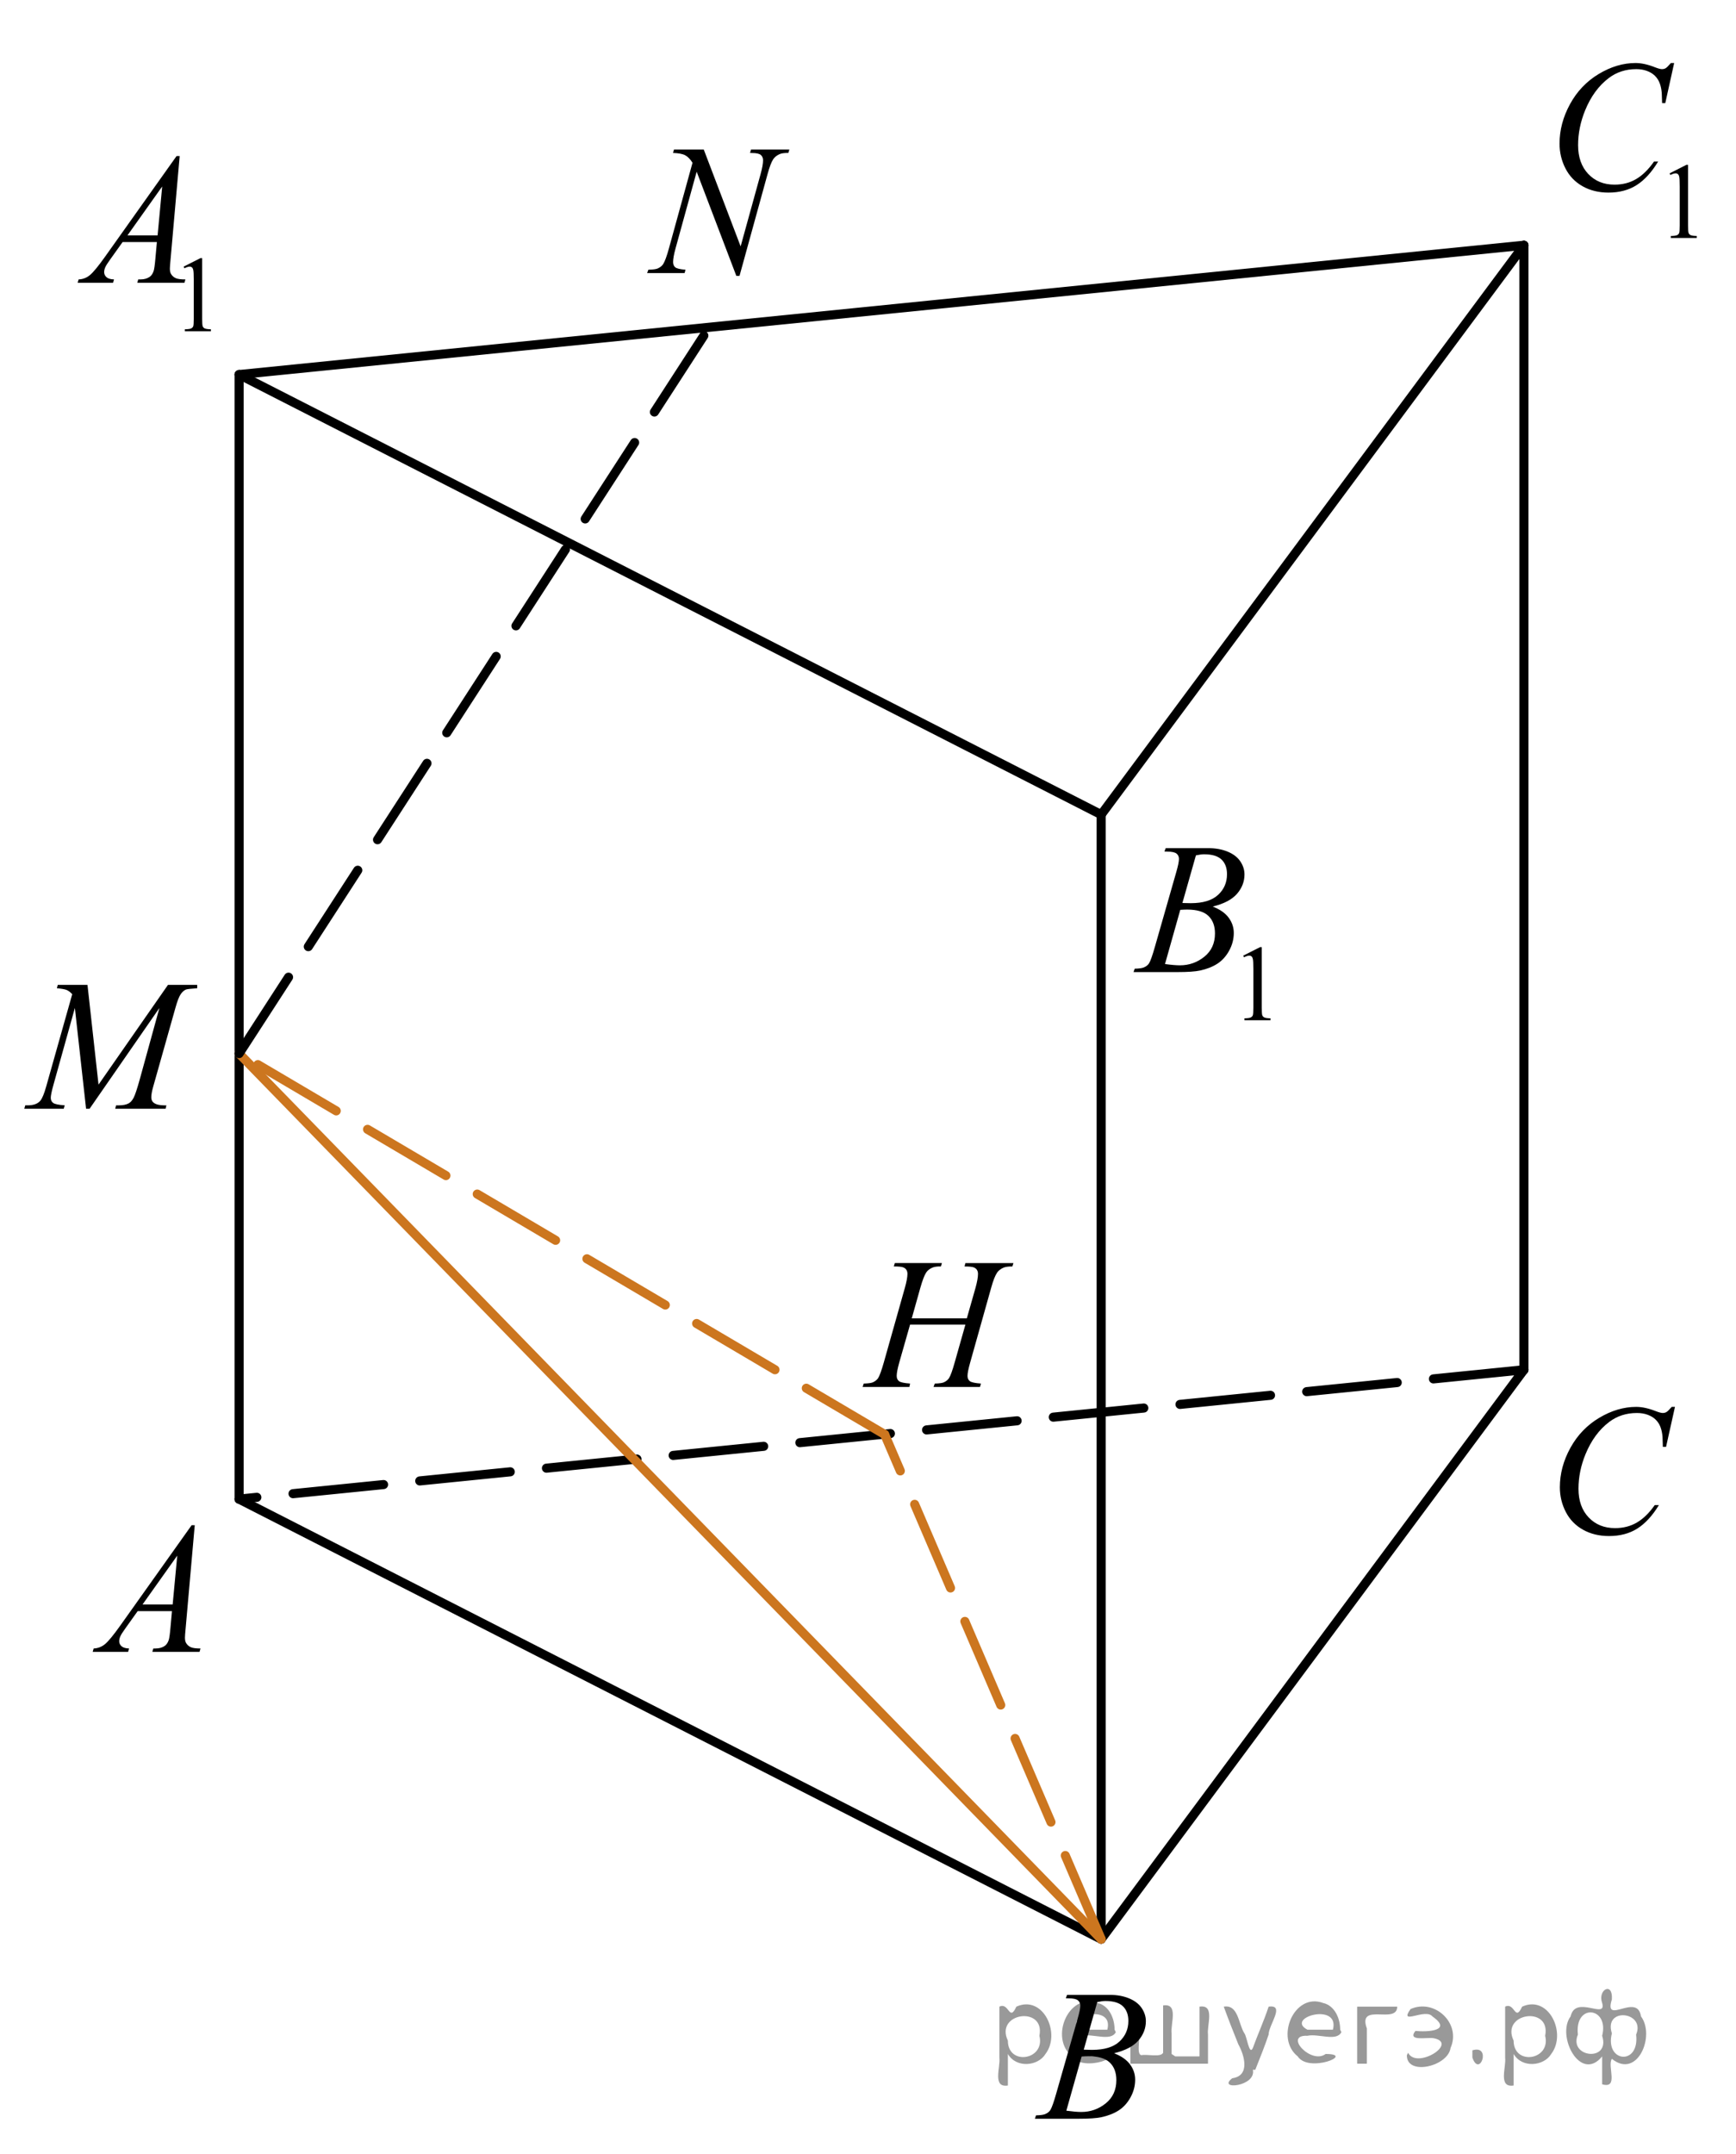 <?xml version="1.0" encoding="utf-8"?>
<!-- Generator: Adobe Illustrator 27.2.0, SVG Export Plug-In . SVG Version: 6.00 Build 0)  -->
<svg version="1.1" id="Слой_1" xmlns="http://www.w3.org/2000/svg" xmlns:xlink="http://www.w3.org/1999/xlink" x="0px" y="0px"
	 width="143.135px" height="177.527px" viewBox="0 0 143.135 177.527" enable-background="new 0 0 143.135 177.527"
	 xml:space="preserve">
<line fill="none" stroke="#000000" stroke-width="0.75" stroke-linecap="round" stroke-linejoin="round" stroke-miterlimit="8" x1="19.714" y1="123.565" x2="90.793" y2="159.836"/>
<line fill="none" stroke="#000000" stroke-width="0.75" stroke-linecap="round" stroke-linejoin="round" stroke-miterlimit="8" x1="90.793" y1="159.836" x2="125.649" y2="112.905"/>
<line fill="none" stroke="#000000" stroke-width="0.75" stroke-linecap="round" stroke-linejoin="round" stroke-miterlimit="8" stroke-dasharray="7.5,3" x1="125.649" y1="112.905" x2="19.714" y2="123.565"/>
<line fill="none" stroke="#000000" stroke-width="0.75" stroke-linecap="round" stroke-linejoin="round" stroke-miterlimit="8" x1="125.649" y1="112.905" x2="125.649" y2="20.216"/>
<line fill="none" stroke="#000000" stroke-width="0.75" stroke-linecap="round" stroke-linejoin="round" stroke-miterlimit="8" x1="19.714" y1="30.875" x2="90.793" y2="67.145"/>
<line fill="none" stroke="#000000" stroke-width="0.75" stroke-linecap="round" stroke-linejoin="round" stroke-miterlimit="8" x1="90.793" y1="67.145" x2="125.649" y2="20.216"/>
<line fill="none" stroke="#000000" stroke-width="0.75" stroke-linecap="round" stroke-linejoin="round" stroke-miterlimit="8" x1="125.649" y1="20.216" x2="19.714" y2="30.875"/>
<line fill="none" stroke="#000000" stroke-width="0.75" stroke-linecap="round" stroke-linejoin="round" stroke-miterlimit="8" x1="19.714" y1="30.875" x2="19.714" y2="123.565"/>
<line fill="none" stroke="#000000" stroke-width="0.75" stroke-linecap="round" stroke-linejoin="round" stroke-miterlimit="8" x1="90.793" y1="67.145" x2="90.793" y2="159.836"/>
<line fill="none" stroke="#CC761F" stroke-width="0.75" stroke-linecap="round" stroke-linejoin="round" stroke-miterlimit="8" stroke-dasharray="7.5,3" x1="90.793" y1="159.836" x2="72.942" y2="118.235"/>
<line fill="none" stroke="#CC761F" stroke-width="0.75" stroke-linecap="round" stroke-linejoin="round" stroke-miterlimit="8" stroke-dasharray="7.5,3" x1="72.942" y1="118.235" x2="19.714" y2="86.841"/>
<line fill="none" stroke="#CC761F" stroke-width="0.75" stroke-linecap="round" stroke-linejoin="round" stroke-miterlimit="8" x1="19.714" y1="86.841" x2="90.793" y2="159.836"/>
<line fill="none" stroke="#000000" stroke-width="0.75" stroke-linecap="round" stroke-linejoin="round" stroke-miterlimit="8" stroke-dasharray="7.5,3" x1="19.714" y1="86.841" x2="58.479" y2="26.975"/>
<g>
	<g>
		<defs>
			<rect id="SVGID_1_" x="4.951" y="122.031" width="14.92" height="16.705"/>
		</defs>
		<clipPath id="SVGID_00000090992281156464033670000004185490318410936225_">
			<use xlink:href="#SVGID_1_"  overflow="visible"/>
		</clipPath>
		<g clip-path="url(#SVGID_00000090992281156464033670000004185490318410936225_)">
			<path d="M16.057,125.714l-0.75,8.493c-0.039,0.396-0.058,0.658-0.058,0.783c0,0.201,0.037,0.354,0.109,0.459
				c0.092,0.146,0.217,0.254,0.375,0.324c0.158,0.07,0.424,0.105,0.798,0.105l-0.08,0.278h-3.89l0.08-0.278h0.167
				c0.315,0,0.573-0.07,0.772-0.211c0.141-0.096,0.25-0.254,0.328-0.475c0.053-0.155,0.104-0.521,0.153-1.1l0.117-1.295h-2.827
				l-1.005,1.408c-0.228,0.316-0.372,0.544-0.43,0.682s-0.088,0.269-0.088,0.389c0,0.16,0.063,0.299,0.189,0.414
				s0.335,0.178,0.626,0.188l-0.08,0.278H7.642l0.08-0.278c0.359-0.016,0.676-0.14,0.951-0.373s0.684-0.731,1.228-1.494l5.901-8.298
				h0.255V125.714z M14.615,128.222l-2.863,4.028h2.484L14.615,128.222z"/>
		</g>
	</g>
</g>
<g>
	<g>
		<defs>
			<rect id="SVGID_00000114046946819725359080000017370740703395039116_" x="82.936" y="160.511" width="14.919" height="16.705"/>
		</defs>
		<clipPath id="SVGID_00000034794938206914899460000014760146915237717148_">
			<use xlink:href="#SVGID_00000114046946819725359080000017370740703395039116_"  overflow="visible"/>
		</clipPath>
		<g clip-path="url(#SVGID_00000034794938206914899460000014760146915237717148_)">
			<path d="M87.878,164.708l0.102-0.279h3.526c0.593,0,1.121,0.096,1.584,0.286c0.464,0.191,0.811,0.457,1.042,0.798
				c0.23,0.342,0.346,0.703,0.346,1.085c0,0.587-0.206,1.118-0.616,1.592c-0.411,0.475-1.08,0.825-2.007,1.051
				c0.597,0.23,1.037,0.537,1.318,0.919c0.282,0.381,0.422,0.8,0.422,1.257c0,0.507-0.126,0.991-0.379,1.453
				c-0.252,0.462-0.577,0.821-0.972,1.077c-0.396,0.256-0.873,0.444-1.432,0.564c-0.398,0.085-1.02,0.128-1.865,0.128h-3.621
				l0.095-0.278c0.379-0.011,0.636-0.048,0.772-0.113c0.194-0.085,0.333-0.198,0.416-0.339c0.116-0.19,0.272-0.627,0.466-1.31
				l1.771-6.182c0.15-0.522,0.226-0.889,0.226-1.1c0-0.186-0.066-0.332-0.2-0.44c-0.134-0.107-0.387-0.162-0.761-0.162
				C88.028,164.715,87.95,164.713,87.878,164.708z M87.921,173.976c0.524,0.07,0.935,0.104,1.231,0.104
				c0.758,0,1.429-0.235,2.015-0.707c0.585-0.472,0.877-1.112,0.877-1.92c0-0.618-0.181-1.1-0.542-1.446
				c-0.362-0.346-0.946-0.52-1.752-0.52c-0.156,0-0.345,0.008-0.568,0.023L87.921,173.976z M89.356,168.946
				c0.316,0.011,0.544,0.016,0.685,0.016c1.01,0,1.762-0.228,2.254-0.682c0.493-0.454,0.74-1.022,0.74-1.705
				c0-0.518-0.151-0.92-0.452-1.209c-0.301-0.288-0.782-0.433-1.443-0.433c-0.175,0-0.398,0.03-0.67,0.09L89.356,168.946z"/>
		</g>
	</g>
</g>
<g>
	<g>
		<defs>
			<rect id="SVGID_00000092415251920508080560000012760735581183771291_" y="77.246" width="19.871" height="16.705"/>
		</defs>
		<clipPath id="SVGID_00000174564771458144692240000003520405203404087484_">
			<use xlink:href="#SVGID_00000092415251920508080560000012760735581183771291_"  overflow="visible"/>
		</clipPath>
		<g clip-path="url(#SVGID_00000174564771458144692240000003520405203404087484_)">
			<path d="M7.213,81.179l0.91,8.222l5.727-8.222h2.409v0.279c-0.524,0.035-0.832,0.07-0.924,0.105
				c-0.16,0.065-0.307,0.196-0.44,0.392c-0.134,0.195-0.279,0.572-0.434,1.129l-1.827,6.475c-0.107,0.376-0.16,0.673-0.16,0.889
				c0,0.195,0.065,0.344,0.196,0.444c0.185,0.145,0.476,0.218,0.874,0.218h0.175l-0.066,0.279H9.498l0.073-0.279h0.196
				c0.369,0,0.65-0.055,0.844-0.166c0.15-0.08,0.285-0.232,0.404-0.456c0.119-0.223,0.285-0.719,0.499-1.487l1.63-5.918
				l-5.756,8.305H7.097l-0.924-8.305L4.412,89.4c-0.15,0.537-0.226,0.898-0.226,1.084c0,0.186,0.066,0.327,0.197,0.425
				s0.449,0.165,0.953,0.199l-0.08,0.279H2.003l0.08-0.279H2.28c0.48,0,0.827-0.125,1.041-0.376
				c0.155-0.181,0.318-0.572,0.487-1.174l2.147-7.612c-0.16-0.17-0.313-0.286-0.458-0.346c-0.145-0.06-0.415-0.108-0.808-0.143
				l0.073-0.279h2.451V81.179z"/>
		</g>
	</g>
</g>
<g>
	<g>
		<defs>
			<rect id="SVGID_00000075850107284008049450000003930315857641165957_" x="50.817" y="8.411" width="17.33" height="17.94"/>
		</defs>
		<clipPath id="SVGID_00000098189698265276556180000012743583419279611280_">
			<use xlink:href="#SVGID_00000075850107284008049450000003930315857641165957_"  overflow="visible"/>
		</clipPath>
		<g clip-path="url(#SVGID_00000098189698265276556180000012743583419279611280_)">
			<path d="M58.027,12.328l3.039,7.981l1.646-5.961c0.135-0.491,0.203-0.871,0.203-1.141c0-0.185-0.063-0.331-0.188-0.436
				c-0.126-0.105-0.36-0.158-0.704-0.158c-0.058,0-0.119-0.002-0.181-0.007l0.08-0.278h3.163l-0.087,0.278
				c-0.329-0.005-0.573,0.03-0.732,0.105c-0.227,0.105-0.396,0.24-0.508,0.405c-0.155,0.235-0.312,0.646-0.471,1.231l-2.314,8.395
				h-0.261l-3.271-8.59l-1.748,6.345c-0.13,0.48-0.196,0.849-0.196,1.104c0,0.19,0.059,0.334,0.178,0.432
				c0.119,0.097,0.4,0.164,0.845,0.199l-0.074,0.277h-3.09l0.102-0.278c0.387-0.01,0.646-0.045,0.776-0.105
				c0.198-0.09,0.346-0.208,0.442-0.353c0.14-0.22,0.297-0.646,0.471-1.276l1.951-7.081c-0.188-0.3-0.391-0.507-0.605-0.619
				c-0.215-0.113-0.55-0.177-1.005-0.191l0.08-0.278C55.568,12.328,58.027,12.328,58.027,12.328z"/>
		</g>
	</g>
</g>
<g>
	<g>
		<defs>
			<rect id="SVGID_00000164480172089324224940000012327579558726848184_" x="125.806" y="112.281" width="14.919" height="17.942"/>
		</defs>
		<clipPath id="SVGID_00000161592993322510201140000013349221667021604234_">
			<use xlink:href="#SVGID_00000164480172089324224940000012327579558726848184_"  overflow="visible"/>
		</clipPath>
		<g clip-path="url(#SVGID_00000161592993322510201140000013349221667021604234_)">
			<path d="M138.103,115.963l-0.735,3.296h-0.263l-0.028-0.826c-0.024-0.3-0.08-0.567-0.168-0.803
				c-0.087-0.235-0.219-0.439-0.394-0.612c-0.175-0.173-0.396-0.308-0.663-0.405c-0.267-0.098-0.563-0.146-0.889-0.146
				c-0.869,0-1.629,0.245-2.28,0.736c-0.83,0.625-1.48,1.509-1.952,2.65c-0.389,0.94-0.583,1.895-0.583,2.86
				c0,0.986,0.279,1.773,0.838,2.361c0.559,0.588,1.285,0.882,2.179,0.882c0.675,0,1.275-0.154,1.803-0.465
				c0.528-0.311,1.017-0.789,1.468-1.435h0.343c-0.534,0.876-1.127,1.521-1.777,1.934c-0.651,0.413-1.431,0.619-2.339,0.619
				c-0.807,0-1.521-0.174-2.142-0.521c-0.622-0.348-1.096-0.837-1.421-1.468s-0.488-1.309-0.488-2.035
				c0-1.111,0.289-2.192,0.867-3.243c0.578-1.052,1.371-1.877,2.379-2.478c1.008-0.601,2.023-0.901,3.049-0.901
				c0.48,0,1.02,0.117,1.617,0.353c0.262,0.101,0.451,0.15,0.568,0.15c0.116,0,0.218-0.024,0.306-0.075
				c0.087-0.05,0.233-0.192,0.437-0.428C137.835,115.963,138.103,115.963,138.103,115.963z"/>
		</g>
	</g>
</g>
<g>
	<g>
		<defs>
			<rect id="SVGID_00000160871100835511111910000005005759232472397231_" x="3.714" y="7.891" width="16.157" height="23.141"/>
		</defs>
		<clipPath id="SVGID_00000163061040510111105160000010483057185074444451_">
			<use xlink:href="#SVGID_00000160871100835511111910000005005759232472397231_"  overflow="visible"/>
		</clipPath>
		<g clip-path="url(#SVGID_00000163061040510111105160000010483057185074444451_)">
			<path d="M15.139,21.977l1.39-0.701h0.139v4.986c0,0.331,0.014,0.538,0.04,0.619c0.027,0.081,0.082,0.144,0.167,0.187
				c0.084,0.044,0.255,0.068,0.514,0.074v0.161h-2.147v-0.161c0.27-0.006,0.443-0.03,0.522-0.072s0.133-0.099,0.165-0.17
				c0.031-0.071,0.046-0.284,0.046-0.638v-3.188c0-0.43-0.014-0.706-0.042-0.827c-0.02-0.093-0.055-0.161-0.107-0.205
				c-0.052-0.043-0.115-0.065-0.188-0.065c-0.104,0-0.249,0.045-0.434,0.135L15.139,21.977z"/>
		</g>
	</g>
	<g>
		<defs>
			<rect id="SVGID_00000096028717814783606450000013727572785768853141_" x="3.714" y="7.891" width="16.157" height="23.141"/>
		</defs>
		<clipPath id="SVGID_00000183940080483023255380000015715773399732948117_">
			<use xlink:href="#SVGID_00000096028717814783606450000013727572785768853141_"  overflow="visible"/>
		</clipPath>
		<g clip-path="url(#SVGID_00000183940080483023255380000015715773399732948117_)">
			<path d="M14.815,12.863l-0.75,8.497c-0.039,0.397-0.059,0.658-0.059,0.784c0,0.201,0.037,0.354,0.109,0.459
				c0.092,0.146,0.217,0.253,0.375,0.324s0.423,0.105,0.797,0.105l-0.08,0.279h-3.889l0.08-0.279h0.167
				c0.315,0,0.573-0.07,0.772-0.211c0.141-0.095,0.25-0.253,0.328-0.475c0.053-0.155,0.104-0.522,0.153-1.1l0.117-1.295h-2.826
				l-1.005,1.408c-0.229,0.316-0.372,0.544-0.43,0.682s-0.087,0.267-0.087,0.388c0,0.161,0.063,0.299,0.189,0.415
				c0.126,0.115,0.335,0.178,0.626,0.188l-0.08,0.279h-2.92l0.08-0.279c0.359-0.015,0.676-0.139,0.95-0.373s0.683-0.732,1.227-1.496
				l5.899-8.301h0.257V12.863z M13.373,15.371l-2.862,4.03h2.483L13.373,15.371z"/>
		</g>
	</g>
</g>
<g>
	<g>
		<defs>
			<rect id="SVGID_00000072971055129692821690000005165623968523048356_" x="91.08" y="64.701" width="16.157" height="23.14"/>
		</defs>
		<clipPath id="SVGID_00000139260596473490363580000008194776462302047142_">
			<use xlink:href="#SVGID_00000072971055129692821690000005165623968523048356_"  overflow="visible"/>
		</clipPath>
		<g clip-path="url(#SVGID_00000139260596473490363580000008194776462302047142_)">
			<path d="M102.504,78.77l1.39-0.701h0.139v4.986c0,0.331,0.014,0.538,0.04,0.619c0.027,0.081,0.082,0.144,0.167,0.187
				c0.084,0.044,0.255,0.068,0.514,0.074v0.161h-2.147v-0.162c0.27-0.006,0.443-0.03,0.522-0.072
				c0.079-0.042,0.133-0.099,0.165-0.17c0.031-0.071,0.046-0.284,0.046-0.638v-3.188c0-0.43-0.014-0.706-0.042-0.827
				c-0.02-0.093-0.055-0.161-0.107-0.205c-0.052-0.043-0.115-0.065-0.188-0.065c-0.104,0-0.249,0.045-0.434,0.135L102.504,78.77z"/>
		</g>
	</g>
	<g>
		<defs>
			<rect id="SVGID_00000060720912824945968050000004715753105644712096_" x="91.08" y="64.701" width="16.157" height="23.14"/>
		</defs>
		<clipPath id="SVGID_00000003812714971095131770000013132685640266994826_">
			<use xlink:href="#SVGID_00000060720912824945968050000004715753105644712096_"  overflow="visible"/>
		</clipPath>
		<g clip-path="url(#SVGID_00000003812714971095131770000013132685640266994826_)">
			<path d="M96.011,70.189l0.102-0.279h3.524c0.592,0,1.121,0.096,1.584,0.287c0.464,0.191,0.811,0.457,1.042,0.798
				c0.231,0.341,0.346,0.703,0.346,1.084c0,0.588-0.206,1.119-0.616,1.593c-0.41,0.474-1.079,0.825-2.006,1.051
				c0.597,0.231,1.037,0.538,1.318,0.919c0.281,0.382,0.422,0.801,0.422,1.258c0,0.507-0.126,0.992-0.379,1.454
				c-0.253,0.462-0.575,0.822-0.971,1.078c-0.396,0.256-0.873,0.444-1.431,0.565c-0.398,0.085-1.02,0.128-1.865,0.128h-3.619
				l0.095-0.279c0.378-0.01,0.636-0.047,0.772-0.113c0.194-0.085,0.333-0.198,0.415-0.339c0.117-0.191,0.272-0.628,0.466-1.311
				l1.77-6.184c0.15-0.522,0.226-0.889,0.226-1.1c0-0.186-0.067-0.333-0.2-0.441c-0.134-0.108-0.387-0.162-0.761-0.162
				C96.162,70.197,96.084,70.195,96.011,70.189z M96.055,79.462c0.524,0.071,0.934,0.105,1.23,0.105
				c0.757,0,1.429-0.236,2.014-0.708c0.585-0.472,0.877-1.112,0.877-1.92c0-0.618-0.181-1.1-0.542-1.446
				c-0.362-0.347-0.946-0.52-1.751-0.52c-0.155,0-0.345,0.008-0.568,0.022L96.055,79.462z M97.49,74.43
				c0.315,0.01,0.543,0.015,0.685,0.015c1.01,0,1.761-0.227,2.254-0.682c0.493-0.454,0.739-1.023,0.739-1.706
				c0-0.517-0.15-0.92-0.451-1.209s-0.782-0.433-1.442-0.433c-0.175,0-0.398,0.03-0.67,0.09L97.49,74.43z"/>
		</g>
	</g>
</g>
<g>
	<g>
		<defs>
			<rect id="SVGID_00000012468479368772270190000012832829157964600967_" x="125.806" y="0.221" width="17.329" height="23.141"/>
		</defs>
		<clipPath id="SVGID_00000145049817898254116510000000611642557592324539_">
			<use xlink:href="#SVGID_00000012468479368772270190000012832829157964600967_"  overflow="visible"/>
		</clipPath>
		<g clip-path="url(#SVGID_00000145049817898254116510000000611642557592324539_)">
			<path d="M137.661,14.288l1.383-0.701h0.139v4.986c0,0.331,0.014,0.538,0.04,0.619s0.082,0.144,0.166,0.187
				c0.083,0.044,0.254,0.068,0.511,0.074v0.161h-2.138v-0.161c0.268-0.006,0.441-0.03,0.52-0.072s0.133-0.099,0.163-0.17
				c0.031-0.071,0.047-0.284,0.047-0.638v-3.188c0-0.43-0.015-0.706-0.042-0.827c-0.02-0.093-0.056-0.161-0.107-0.205
				c-0.052-0.043-0.113-0.065-0.187-0.065c-0.104,0-0.247,0.045-0.432,0.135L137.661,14.288z"/>
		</g>
	</g>
	<g>
		<defs>
			<rect id="SVGID_00000053546697149281549390000000714710719984315821_" x="125.806" y="0.221" width="17.329" height="23.141"/>
		</defs>
		<clipPath id="SVGID_00000085226100827809647270000015041651520097016448_">
			<use xlink:href="#SVGID_00000053546697149281549390000000714710719984315821_"  overflow="visible"/>
		</clipPath>
		<g clip-path="url(#SVGID_00000085226100827809647270000015041651520097016448_)">
			<path d="M138.036,5.195l-0.732,3.307h-0.261l-0.029-0.829c-0.024-0.301-0.079-0.57-0.167-0.806
				c-0.087-0.236-0.217-0.441-0.392-0.614c-0.174-0.173-0.394-0.309-0.659-0.407c-0.267-0.098-0.562-0.147-0.886-0.147
				c-0.865,0-1.622,0.246-2.27,0.738c-0.827,0.627-1.476,1.514-1.944,2.659c-0.387,0.944-0.58,1.901-0.58,2.87
				c0,0.989,0.278,1.779,0.834,2.369c0.557,0.59,1.279,0.885,2.169,0.885c0.672,0,1.271-0.156,1.795-0.467
				c0.524-0.312,1.012-0.791,1.462-1.439h0.341c-0.532,0.879-1.122,1.525-1.77,1.94c-0.648,0.414-1.425,0.621-2.329,0.621
				c-0.803,0-1.513-0.174-2.132-0.523s-1.091-0.84-1.414-1.473c-0.324-0.633-0.486-1.313-0.486-2.041c0-1.115,0.287-2.2,0.863-3.254
				c0.575-1.055,1.364-1.883,2.368-2.486c1.003-0.603,2.015-0.904,3.035-0.904c0.479,0,1.016,0.118,1.61,0.354
				c0.261,0.101,0.449,0.151,0.565,0.151c0.116,0,0.218-0.025,0.305-0.075c0.087-0.05,0.232-0.193,0.436-0.43h0.268V5.195z"/>
		</g>
	</g>
</g>
<g>
	<g>
		<defs>
			<rect id="SVGID_00000121254880671862512400000012883046962628167573_" x="68.799" y="100.191" width="17.33" height="16.705"/>
		</defs>
		<clipPath id="SVGID_00000093146869732363343850000002811960520517739396_">
			<use xlink:href="#SVGID_00000121254880671862512400000012883046962628167573_"  overflow="visible"/>
		</clipPath>
		<g clip-path="url(#SVGID_00000093146869732363343850000002811960520517739396_)">
			<path d="M75.175,108.667h4.541l0.718-2.522c0.135-0.492,0.203-0.874,0.203-1.145c0-0.13-0.03-0.242-0.091-0.335
				c-0.061-0.093-0.154-0.162-0.279-0.207c-0.126-0.045-0.373-0.068-0.74-0.068l0.072-0.279h3.96l-0.087,0.279
				c-0.334-0.005-0.583,0.03-0.747,0.105c-0.232,0.105-0.404,0.241-0.515,0.407c-0.16,0.236-0.322,0.65-0.486,1.242l-1.733,6.167
				c-0.145,0.512-0.218,0.878-0.218,1.099c0,0.191,0.064,0.335,0.192,0.433c0.128,0.098,0.434,0.165,0.917,0.199l-0.08,0.279h-3.83
				l0.102-0.279c0.377-0.01,0.628-0.045,0.754-0.105c0.193-0.09,0.333-0.206,0.421-0.347c0.125-0.196,0.28-0.622,0.464-1.28
				l0.885-3.125h-4.562l-0.892,3.125c-0.14,0.502-0.21,0.868-0.21,1.099c0,0.191,0.063,0.335,0.189,0.433
				c0.125,0.098,0.43,0.165,0.914,0.199l-0.058,0.279h-3.858l0.094-0.279c0.382-0.01,0.636-0.045,0.762-0.105
				c0.193-0.09,0.336-0.206,0.428-0.347c0.125-0.206,0.28-0.632,0.464-1.28l1.741-6.167c0.14-0.502,0.21-0.883,0.21-1.145
				c0-0.13-0.03-0.242-0.091-0.335c-0.061-0.093-0.155-0.162-0.283-0.207s-0.378-0.068-0.751-0.068l0.087-0.279h3.88l-0.08,0.279
				c-0.324-0.005-0.563,0.03-0.718,0.105c-0.227,0.101-0.394,0.233-0.5,0.399c-0.145,0.221-0.304,0.638-0.479,1.25L75.175,108.667z"
				/>
		</g>
	</g>
</g>
<g style="stroke:none;fill:#000;fill-opacity:0.4" > <path d="m 83.1,169.4 c 0,0.8 0,1.6 0,2.5 -1.3,0.2 -0.6,-1.5 -0.7,-2.3 0,-1.4 0,-2.8 0,-4.2 0.8,-0.4 0.8,1.3 1.4,0.0 2.2,-1.0 3.7,2.2 2.4,3.9 -0.6,1.0 -2.4,1.2 -3.1,0.0 z m 2.6,-1.6 c 0.5,-2.5 -3.7,-1.9 -2.6,0.4 0.0,2.1 3.1,1.6 2.6,-0.4 z" /> <path d="m 92.0,167.5 c -0.4,0.8 -1.9,0.1 -2.8,0.3 -2.0,-0.1 0.3,2.4 1.5,1.5 2.5,0.0 -1.4,1.6 -2.3,0.2 -1.9,-1.5 -0.3,-5.3 2.1,-4.4 0.9,0.2 1.4,1.2 1.4,2.2 z m -0.7,-0.2 c 0.6,-2.3 -4.0,-1.0 -2.1,0.0 0.7,0 1.4,-0.0 2.1,-0.0 z" /> <path d="m 96.9,169.5 c 0.6,0 1.3,0 2.0,0 0,-1.3 0,-2.7 0,-4.1 1.3,-0.2 0.6,1.5 0.7,2.3 0,0.8 0,1.6 0,2.4 -2.1,0 -4.2,0 -6.4,0 0,-1.5 0,-3.1 0,-4.7 1.3,-0.2 0.6,1.5 0.7,2.3 0.1,0.5 -0.2,1.6 0.2,1.7 0.5,-0.1 1.6,0.2 1.8,-0.2 0,-1.3 0,-2.6 0,-3.9 1.3,-0.2 0.6,1.5 0.7,2.3 0,0.5 0,1.1 0,1.7 z" /> <path d="m 103.3,170.6 c 0.3,1.4 -3.0,1.7 -1.7,0.7 1.5,-0.2 1.0,-1.9 0.5,-2.8 -0.4,-1.0 -0.8,-2.0 -1.2,-3.1 1.2,-0.2 1.2,1.4 1.7,2.2 0.2,0.2 0.4,1.9 0.7,1.2 0.4,-1.1 0.9,-2.2 1.3,-3.4 1.4,-0.2 0.0,1.5 -0.0,2.3 -0.3,0.9 -0.7,1.9 -1.1,2.9 z" /> <path d="m 110.6,167.5 c -0.4,0.8 -1.9,0.1 -2.8,0.3 -2.0,-0.1 0.3,2.4 1.5,1.5 2.5,0.0 -1.4,1.6 -2.3,0.2 -1.9,-1.5 -0.3,-5.3 2.1,-4.4 0.9,0.2 1.4,1.2 1.4,2.2 z m -0.7,-0.2 c 0.6,-2.3 -4.0,-1.0 -2.1,0.0 0.7,0 1.4,-0.0 2.1,-0.0 z" /> <path d="m 111.9,170.1 c 0,-1.5 0,-3.1 0,-4.7 1.1,0 2.2,0 3.3,0 0.0,1.5 -3.3,-0.4 -2.5,1.8 0,0.9 0,1.9 0,2.9 -0.2,0 -0.5,0 -0.7,0 z" /> <path d="m 116.1,169.2 c 0.7,1.4 4.2,-0.8 2.1,-1.2 -0.5,-0.1 -2.2,0.3 -1.5,-0.6 1.0,0.1 3.1,0.0 1.4,-1.2 -0.6,-0.7 -2.8,0.8 -1.8,-0.6 2.0,-0.9 4.2,1.2 3.3,3.2 -0.2,1.5 -3.5,2.3 -3.6,0.7 l 0,-0.1 0,-0.0 0,0 z" /> <path d="m 121.4,169.0 c 1.6,-0.5 0.6,2.3 -0.0,0.6 -0.0,-0.2 0.0,-0.4 0.0,-0.6 z" /> <path d="m 124.8,169.4 c 0,0.8 0,1.6 0,2.5 -1.3,0.2 -0.6,-1.5 -0.7,-2.3 0,-1.4 0,-2.8 0,-4.2 0.8,-0.4 0.8,1.3 1.4,0.0 2.2,-1.0 3.7,2.2 2.4,3.9 -0.6,1.0 -2.4,1.2 -3.1,0.0 z m 2.6,-1.6 c 0.5,-2.5 -3.7,-1.9 -2.6,0.4 0.0,2.1 3.1,1.6 2.6,-0.4 z" /> <path d="m 130.1,167.7 c -0.8,1.9 2.7,2.3 2.0,0.1 0.6,-2.4 -2.3,-2.7 -2.0,-0.1 z m 2.0,4.2 c 0,-0.8 0,-1.6 0,-2.4 -1.8,2.2 -3.8,-1.7 -2.6,-3.3 0.4,-1.8 3.0,0.3 2.6,-1.1 -0.4,-1.1 0.9,-1.8 0.8,-0.3 -0.7,2.2 2.1,-0.6 2.4,1.4 1.2,1.6 -0.3,5.2 -2.4,3.5 -0.4,0.6 0.6,2.5 -0.8,2.1 z m 2.8,-4.2 c 0.8,-1.9 -2.7,-2.3 -2.0,-0.1 -0.6,2.4 2.3,2.7 2.0,0.1 z" /> </g></svg>

<!--File created and owned by https://sdamgia.ru. Copying is prohibited. All rights reserved.-->
